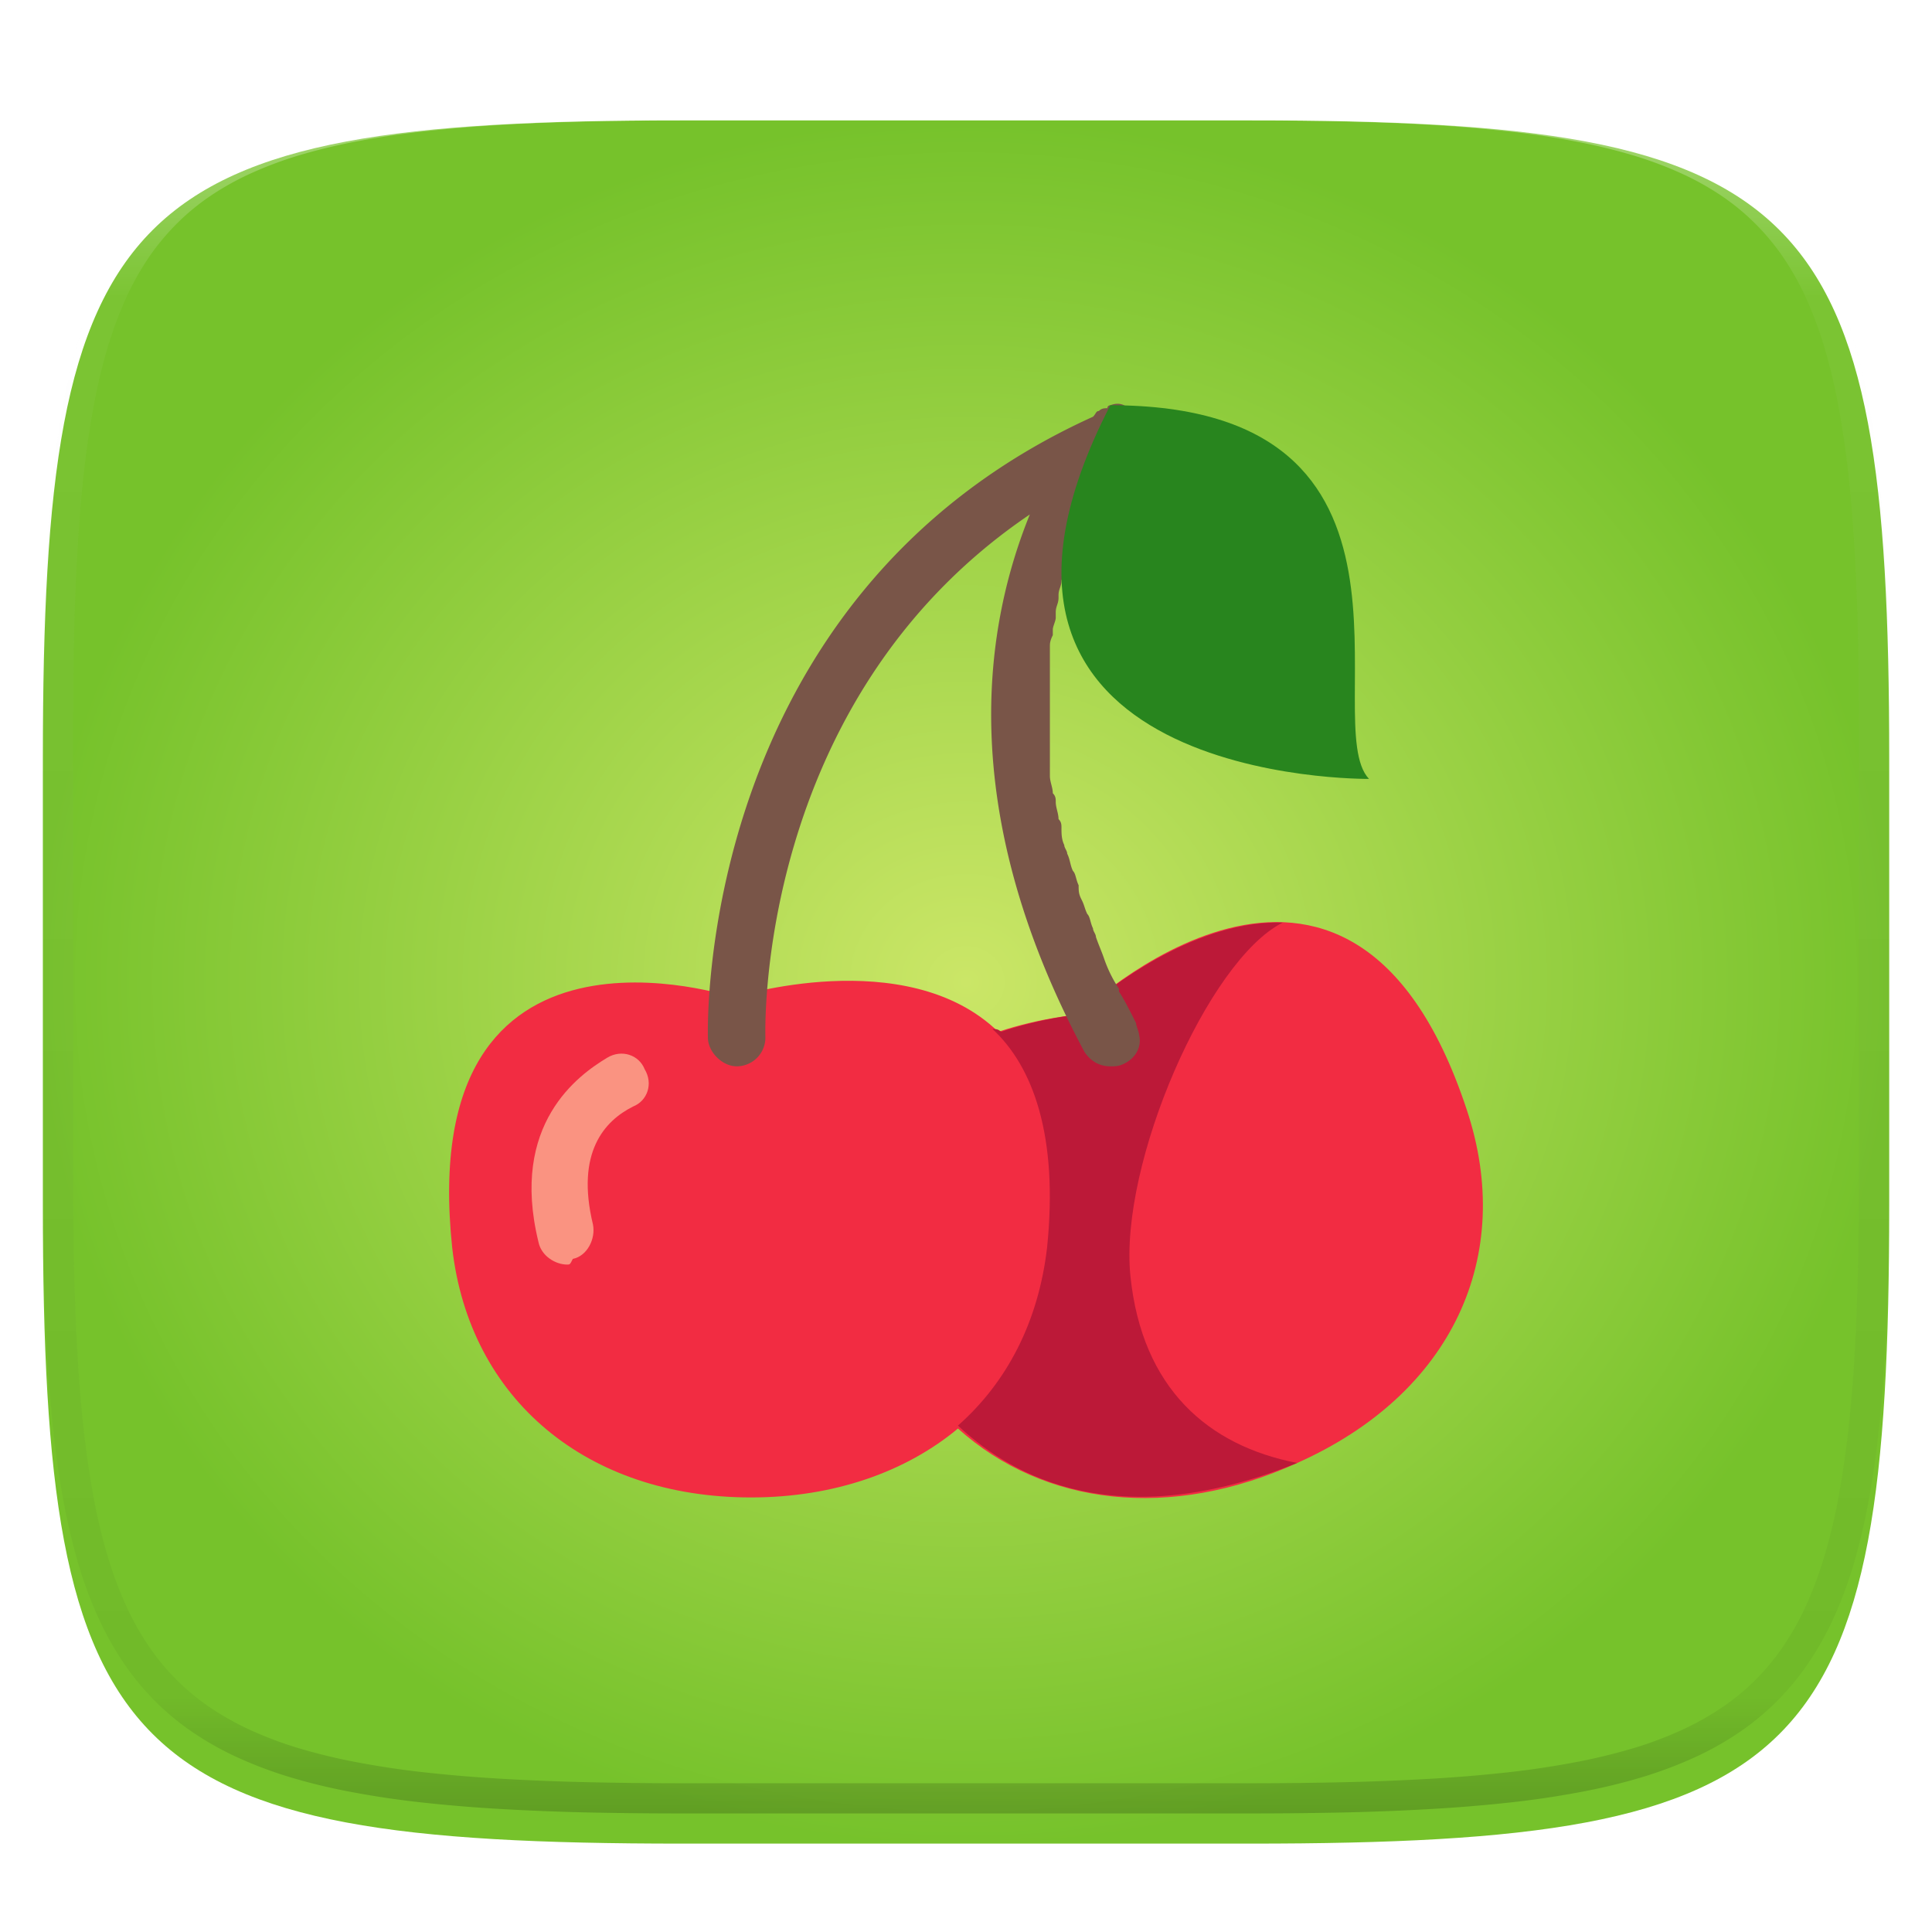<svg xmlns="http://www.w3.org/2000/svg" style="isolation:isolate" width="256" height="256"><g filter="url(#a)"><radialGradient id="b" fx=".5" fy=".5" cx=".5" cy=".5" r=".5" gradientTransform="matrix(244.649 0 0 228.338 5.68 11.95)" gradientUnits="userSpaceOnUse"><stop offset="0%" stop-color="#cbe667"/><stop offset="99.13%" stop-color="#76c22b"/></radialGradient><path d="M165.689 11.95c74.056 0 84.64 10.557 84.64 84.544v59.25c0 73.987-10.584 84.544-84.64 84.544h-75.37c-74.055 0-84.639-10.557-84.639-84.543V96.494c0-73.987 10.584-84.544 84.64-84.544h75.369z" fill="url(#b)"/></g><defs><filter id="a" x="-200%" y="-200%" width="400%" height="400%" filterUnits="objectBoundingBox" color-interpolation-filters="sRGB"><feGaussianBlur xmlns="http://www.w3.org/2000/svg" in="SourceGraphic" stdDeviation="4.294"/><feOffset xmlns="http://www.w3.org/2000/svg" dy="4" result="pf_100_offsetBlur"/><feFlood xmlns="http://www.w3.org/2000/svg" flood-color="#000" flood-opacity=".4"/><feComposite xmlns="http://www.w3.org/2000/svg" in2="pf_100_offsetBlur" operator="in" result="pf_100_dropShadow"/><feBlend xmlns="http://www.w3.org/2000/svg" in="SourceGraphic" in2="pf_100_dropShadow"/></filter></defs><path d="M194.339 147.005c-15.604-47.218-51.415-12.568-51.415-12.568s-4.936.38-10.649 2.285c-12.202-11.806-35.053-4.562-35.053-4.562s-42.263-14.107-37.308 33.126c2.273 20.185 17.892 33.134 39.6 33.134 11.038 0 20.559-3.42 27.422-9.133 11.425 10.28 28.19 12.184 44.94 4.567 20.559-9.152 28.953-27.422 22.463-46.849z" fill="#F22C42"/><path d="M149.787 169.094c-1.523-14.86 10.275-41.893 20.185-46.844-13.718-.389-27.048 12.187-27.048 12.187s-4.566.38-10.28 2.285c-.369-.38-.757-.38-1.142-.38 5.34 4.95 8.76 14.083 7.244 28.944-1.146 9.894-5.343 17.9-11.814 23.613 5.713 5.324 19.431 15.234 44.944 4.95-11.814-2.284-20.558-9.901-22.089-24.755z" fill="#BC1938"/><path d="M75.148 167.563c-1.535 0-3.44-1.127-3.809-3.031-3.808-15.623 5.325-22.097 9.133-24.386 1.904-1.143 4.197-.37 4.951 1.535 1.15 1.904.373 4.178-1.53 4.936-3.81 1.904-7.618 6.1-5.325 15.622.388 1.904-.762 4.197-2.666 4.57-.381.754-.381.754-.754.754z" fill="#FA9381"/><path d="M146.36 127.2c-.382-1.142-.755-1.903-1.143-3.046 0-.388-.389-.762-.389-1.143-.37-.761-.37-1.523-.758-1.904-.369-.761-.369-1.15-.758-1.904-.388-.762-.388-1.15-.388-1.904-.37-.762-.37-1.524-.758-1.905-.37-.761-.37-1.523-.758-2.277 0-.389-.388-.777-.388-1.146-.37-.762-.37-1.535-.37-2.293 0-.37 0-.758-.388-1.143 0-.761-.37-1.52-.37-2.277 0-.389 0-.762-.388-1.147 0-.761-.388-1.515-.388-2.292V85.68c0-.369 0-.757.388-1.515v-.762c0-.38.388-1.143.388-1.531v-.754c0-.758.37-1.143.37-1.904v-.37c0-.777.388-1.146.388-1.904 2.274-8.006 6.083-13.33 7.617-15.234.37 0 .758-.389.758-.389 1.905-.761 2.666-3.046 1.905-4.95-.762-1.905-1.905-3.428-3.809-2.667 0 0-.388 0-.388.389-.37 0-.758 0-1.128.37-.388 0-.388.388-.777.76-52.93 23.987-51.026 81.876-51.026 82.265 0 1.904 1.904 3.808 3.808 3.808a3.809 3.809 0 0 0 3.809-3.808c0-.389-1.516-44.56 35.038-69.315-5.713 14.091-10.283 38.458 7.244 71.22.758 1.142 1.904 1.903 3.42 1.903.762 0 1.143 0 1.904-.388 1.516-.758 2.293-2.274 1.905-3.809 0-.37-.389-1.127-.389-1.515-.758-1.516-1.516-3.047-2.274-4.197v-.37a17.52 17.52 0 0 1-1.904-3.808l-.004-.004.001-.001z" fill="#795548"/><path d="M181.398 103.207c-6.856-7.228 11.037-49.51-34.277-49.51-25.898 50.272 34.277 49.51 34.277 49.51z" fill="#28851E"/><g opacity=".4"><linearGradient id="c" x1=".517" x2=".517" y2="1" gradientTransform="matrix(244.65 0 0 228.34 5.68 11.95)" gradientUnits="userSpaceOnUse"><stop offset="0%" stop-color="#fff"/><stop offset="12.5%" stop-opacity=".098" stop-color="#fff"/><stop offset="92.5%" stop-opacity=".098"/><stop offset="100%" stop-opacity=".498"/></linearGradient><path d="M165.068 11.951c4.328-.01 8.656.04 12.984.138 3.875.078 7.75.226 11.626.452 3.453.196 6.905.481 10.348.854 3.06.335 6.118.786 9.148 1.346a80.47 80.47 0 0 1 8.046 1.916 53.64 53.64 0 0 1 7.023 2.584 40.413 40.413 0 0 1 6.06 3.35 35.176 35.176 0 0 1 5.134 4.215 35.072 35.072 0 0 1 4.22 5.119 41.692 41.692 0 0 1 3.363 6.042 55.982 55.982 0 0 1 2.597 7.005 80.224 80.224 0 0 1 1.918 8.037 124.43 124.43 0 0 1 1.348 9.127c.374 3.439.659 6.878.856 10.326.226 3.861.373 7.732.462 11.593.088 4.323.138 8.646.128 12.96v58.21c.01 4.324-.04 8.637-.128 12.96a325.177 325.177 0 0 1-.462 11.593 200.984 200.984 0 0 1-.856 10.326 124.691 124.691 0 0 1-1.348 9.137 80.687 80.687 0 0 1-1.918 8.027 55.414 55.414 0 0 1-2.597 7.005 41.18 41.18 0 0 1-3.364 6.042 34.559 34.559 0 0 1-4.22 5.119 35.177 35.177 0 0 1-5.134 4.215 40.412 40.412 0 0 1-6.059 3.35 55.138 55.138 0 0 1-7.023 2.594 77.806 77.806 0 0 1-8.046 1.906 120 120 0 0 1-9.148 1.346c-3.443.373-6.895.658-10.348.854-3.875.226-7.75.374-11.626.462-4.328.088-8.656.138-12.984.128H90.942c-4.328.01-8.656-.04-12.984-.128a328.387 328.387 0 0 1-11.626-.462 203.003 203.003 0 0 1-10.348-.854 120 120 0 0 1-9.148-1.346 77.806 77.806 0 0 1-8.046-1.906 55.139 55.139 0 0 1-7.023-2.594 40.413 40.413 0 0 1-6.06-3.35 35.176 35.176 0 0 1-5.134-4.215 34.56 34.56 0 0 1-4.22-5.119 41.183 41.183 0 0 1-3.363-6.042 55.415 55.415 0 0 1-2.597-7.005 80.682 80.682 0 0 1-1.918-8.027 124.688 124.688 0 0 1-1.348-9.137 200.993 200.993 0 0 1-.856-10.326 325.212 325.212 0 0 1-.462-11.593 569.197 569.197 0 0 1-.128-12.96v-58.21c-.01-4.314.04-8.637.128-12.96.089-3.86.236-7.732.462-11.593.197-3.448.482-6.887.856-10.326.335-3.055.787-6.101 1.348-9.127a80.219 80.219 0 0 1 1.918-8.037 55.983 55.983 0 0 1 2.597-7.005 41.695 41.695 0 0 1 3.364-6.042 35.072 35.072 0 0 1 4.22-5.119 35.176 35.176 0 0 1 5.134-4.215 40.413 40.413 0 0 1 6.059-3.35 53.64 53.64 0 0 1 7.023-2.584 80.47 80.47 0 0 1 8.046-1.916 125.11 125.11 0 0 1 9.148-1.346c3.443-.373 6.895-.658 10.348-.854 3.875-.226 7.75-.374 11.626-.452 4.328-.098 8.656-.148 12.984-.138h74.126zm.01 4.009c4.298-.01 8.597.039 12.895.127 3.827.089 7.653.236 11.48.452 3.383.197 6.766.472 10.13.845 2.971.315 5.932.747 8.863 1.297a75.943 75.943 0 0 1 7.653 1.818 50.493 50.493 0 0 1 6.501 2.397 37.038 37.038 0 0 1 5.47 3.026 30.383 30.383 0 0 1 4.524 3.724 31.05 31.05 0 0 1 3.738 4.519 37.271 37.271 0 0 1 3.03 5.443 51.46 51.46 0 0 1 2.4 6.494 75.563 75.563 0 0 1 1.829 7.634c.54 2.928.974 5.875 1.298 8.842.374 3.36.65 6.73.846 10.11.217 3.822.374 7.634.453 11.456.088 4.293.137 8.577.137 12.87v58.212c0 4.293-.049 8.577-.137 12.87a317.503 317.503 0 0 1-.453 11.456c-.196 3.38-.472 6.75-.846 10.12a121.689 121.689 0 0 1-1.298 8.832 75.562 75.562 0 0 1-1.83 7.634 50.902 50.902 0 0 1-2.4 6.494 36.767 36.767 0 0 1-3.03 5.443 30.615 30.615 0 0 1-3.737 4.53 30.938 30.938 0 0 1-4.525 3.713 37.038 37.038 0 0 1-5.469 3.026 49.07 49.07 0 0 1-6.501 2.397 75.942 75.942 0 0 1-7.653 1.818c-2.931.55-5.892.982-8.863 1.306-3.364.364-6.747.649-10.13.836-3.827.216-7.653.373-11.48.452-4.298.098-8.597.137-12.895.137H90.932c-4.298 0-8.597-.04-12.895-.137a320.093 320.093 0 0 1-11.48-.452 193.696 193.696 0 0 1-10.13-.836 116.71 116.71 0 0 1-8.863-1.306 75.942 75.942 0 0 1-7.653-1.818 49.07 49.07 0 0 1-6.501-2.397 37.038 37.038 0 0 1-5.47-3.026 30.938 30.938 0 0 1-4.524-3.714 30.615 30.615 0 0 1-3.738-4.529 36.766 36.766 0 0 1-3.03-5.443 50.903 50.903 0 0 1-2.4-6.494 75.567 75.567 0 0 1-1.829-7.634 121.69 121.69 0 0 1-1.298-8.832c-.374-3.37-.65-6.74-.846-10.12a317.535 317.535 0 0 1-.453-11.456 623.851 623.851 0 0 1-.137-12.87V97.014c0-4.293.049-8.577.137-12.87.079-3.822.236-7.634.453-11.456.197-3.38.472-6.75.846-10.11.324-2.967.757-5.914 1.298-8.842a75.568 75.568 0 0 1 1.83-7.634 51.46 51.46 0 0 1 2.4-6.494 37.27 37.27 0 0 1 3.03-5.443 31.05 31.05 0 0 1 3.737-4.52 30.384 30.384 0 0 1 4.525-3.723 37.039 37.039 0 0 1 5.469-3.026 50.494 50.494 0 0 1 6.501-2.397 75.943 75.943 0 0 1 7.653-1.818c2.931-.55 5.892-.982 8.863-1.297 3.364-.373 6.747-.648 10.13-.845a344.71 344.71 0 0 1 11.48-.452c4.298-.088 8.597-.137 12.895-.127H165.078z" fill-rule="evenodd" fill="url(#c)"/></g></svg>
